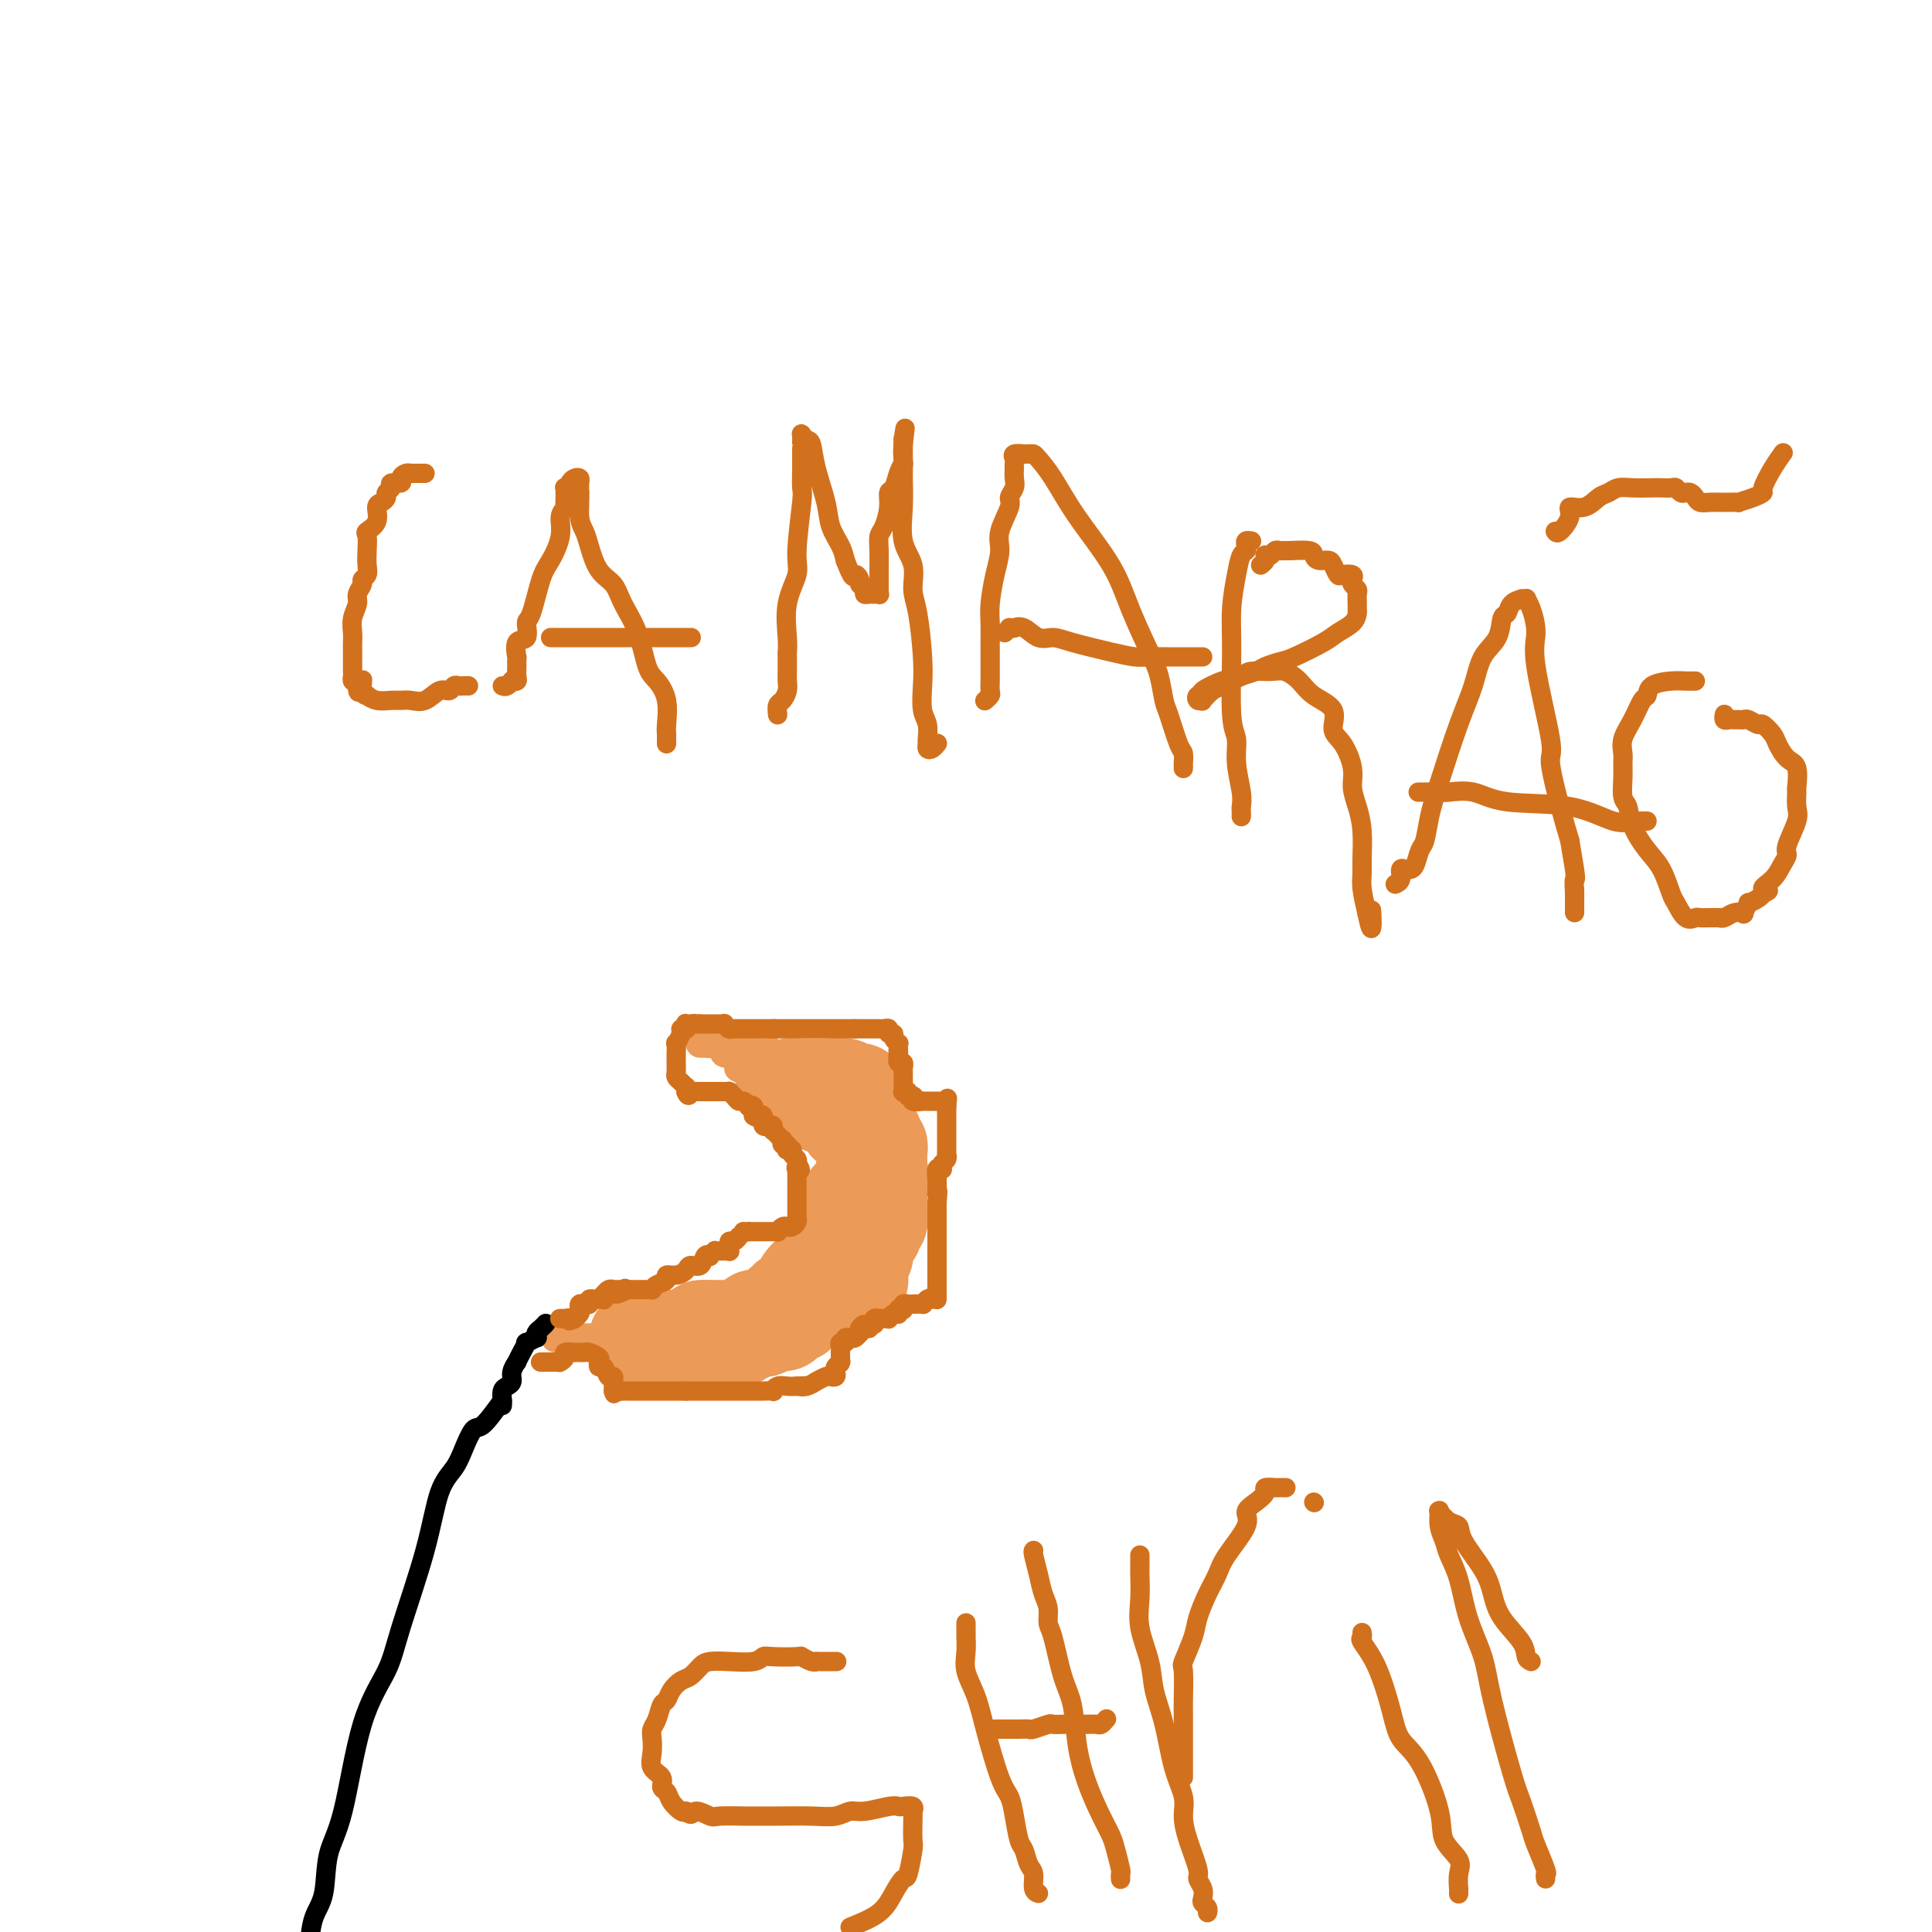 <svg viewBox='0 0 400 400' version='1.1' xmlns='http://www.w3.org/2000/svg' xmlns:xlink='http://www.w3.org/1999/xlink'><g fill='none' stroke='#F99E1B' stroke-width='6' stroke-linecap='round' stroke-linejoin='round'><path d='M133,273c0.417,0.000 0.833,0.000 1,0c0.167,0.000 0.083,0.000 0,0'/></g>
<g fill='none' stroke='#EC9A57' stroke-width='20' stroke-linecap='round' stroke-linejoin='round'><path d='M132,277c-0.081,0.000 -0.161,0.000 0,0c0.161,0.000 0.564,0.000 1,0c0.436,0.000 0.904,0.000 1,0c0.096,0.000 -0.182,0.000 0,0c0.182,0.000 0.823,0.000 1,0c0.177,0.000 -0.110,0.000 0,0c0.110,0.000 0.617,0.000 1,0c0.383,0.000 0.641,0.000 1,0c0.359,0.000 0.817,0.000 1,0c0.183,0.000 0.090,0.000 0,0c-0.090,0.000 -0.178,0.000 0,0c0.178,0.000 0.622,0.000 1,0c0.378,0.000 0.689,0.000 1,0c0.311,0.000 0.622,0.000 1,0c0.378,0.000 0.823,0.000 1,0c0.177,0.000 0.086,0.000 0,0c-0.086,0.000 -0.167,0.000 0,0c0.167,0.000 0.584,0.000 1,0'/><path d='M143,277c1.577,0.000 0.020,0.000 0,0c-0.020,-0.000 1.497,-0.000 2,0c0.503,0.000 -0.010,0.000 0,0c0.010,-0.000 0.541,-0.000 1,0c0.459,0.000 0.845,0.000 1,0c0.155,-0.000 0.079,-0.000 0,0c-0.079,0.000 -0.162,0.000 0,0c0.162,-0.000 0.569,-0.000 1,0c0.431,0.000 0.886,0.000 1,0c0.114,-0.000 -0.114,-0.000 0,0c0.114,0.000 0.569,0.000 1,0c0.431,-0.000 0.837,-0.000 1,0c0.163,0.000 0.081,0.001 0,0c-0.081,-0.001 -0.163,-0.004 0,0c0.163,0.004 0.569,0.016 1,0c0.431,-0.016 0.885,-0.061 1,0c0.115,0.061 -0.109,0.227 0,0c0.109,-0.227 0.552,-0.845 1,-1c0.448,-0.155 0.903,0.155 1,0c0.097,-0.155 -0.162,-0.774 0,-1c0.162,-0.226 0.747,-0.060 1,0c0.253,0.060 0.176,0.012 0,0c-0.176,-0.012 -0.450,0.011 0,0c0.450,-0.011 1.622,-0.055 2,0c0.378,0.055 -0.040,0.211 0,0c0.040,-0.211 0.536,-0.789 1,-1c0.464,-0.211 0.894,-0.057 1,0c0.106,0.057 -0.113,0.016 0,0c0.113,-0.016 0.556,-0.008 1,0'/><path d='M161,274c2.732,-0.399 0.560,0.104 0,0c-0.560,-0.104 0.490,-0.816 1,-1c0.510,-0.184 0.478,0.158 1,0c0.522,-0.158 1.597,-0.817 2,-1c0.403,-0.183 0.135,0.110 0,0c-0.135,-0.110 -0.136,-0.622 0,-1c0.136,-0.378 0.408,-0.622 1,-1c0.592,-0.378 1.503,-0.889 2,-1c0.497,-0.111 0.581,0.180 1,0c0.419,-0.180 1.173,-0.831 2,-1c0.827,-0.169 1.728,0.143 2,0c0.272,-0.143 -0.086,-0.742 0,-1c0.086,-0.258 0.614,-0.174 1,0c0.386,0.174 0.629,0.439 1,0c0.371,-0.439 0.870,-1.581 1,-2c0.130,-0.419 -0.109,-0.116 0,0c0.109,0.116 0.565,0.045 1,0c0.435,-0.045 0.849,-0.064 1,0c0.151,0.064 0.041,0.209 0,0c-0.041,-0.209 -0.012,-0.774 0,-1c0.012,-0.226 0.006,-0.113 0,0'/><path d='M178,264c-0.001,-0.021 -0.001,-0.042 0,0c0.001,0.042 0.004,0.147 0,0c-0.004,-0.147 -0.015,-0.547 0,-1c0.015,-0.453 0.057,-0.961 0,-1c-0.057,-0.039 -0.212,0.389 0,0c0.212,-0.389 0.792,-1.596 1,-2c0.208,-0.404 0.046,-0.006 0,0c-0.046,0.006 0.025,-0.380 0,-1c-0.025,-0.620 -0.147,-1.476 0,-2c0.147,-0.524 0.561,-0.718 1,-1c0.439,-0.282 0.902,-0.654 1,-1c0.098,-0.346 -0.170,-0.666 0,-1c0.170,-0.334 0.778,-0.680 1,-1c0.222,-0.320 0.060,-0.612 0,-1c-0.060,-0.388 -0.016,-0.872 0,-1c0.016,-0.128 0.004,0.102 0,0c-0.004,-0.102 -0.001,-0.534 0,-1c0.001,-0.466 0.000,-0.966 0,-1c-0.000,-0.034 -0.000,0.398 0,0c0.000,-0.398 0.000,-1.626 0,-2c-0.000,-0.374 -0.000,0.106 0,0c0.000,-0.106 0.000,-0.798 0,-1c-0.000,-0.202 -0.000,0.085 0,0c0.000,-0.085 0.000,-0.543 0,-1'/><path d='M182,245c0.619,-3.117 0.166,-1.409 0,-1c-0.166,0.409 -0.044,-0.482 0,-1c0.044,-0.518 0.012,-0.663 0,-1c-0.012,-0.337 -0.003,-0.864 0,-1c0.003,-0.136 0.001,0.121 0,0c-0.001,-0.121 -0.001,-0.620 0,-1c0.001,-0.380 0.001,-0.641 0,-1c-0.001,-0.359 -0.004,-0.817 0,-1c0.004,-0.183 0.016,-0.090 0,0c-0.016,0.090 -0.060,0.179 0,0c0.060,-0.179 0.223,-0.625 0,-1c-0.223,-0.375 -0.830,-0.678 -1,-1c-0.170,-0.322 0.099,-0.664 0,-1c-0.099,-0.336 -0.566,-0.668 -1,-1c-0.434,-0.332 -0.834,-0.666 -1,-1c-0.166,-0.334 -0.097,-0.668 0,-1c0.097,-0.332 0.222,-0.663 0,-1c-0.222,-0.337 -0.792,-0.682 -1,-1c-0.208,-0.318 -0.055,-0.611 0,-1c0.055,-0.389 0.012,-0.875 0,-1c-0.012,-0.125 0.007,0.110 0,0c-0.007,-0.110 -0.040,-0.564 0,-1c0.040,-0.436 0.151,-0.853 0,-1c-0.151,-0.147 -0.566,-0.025 -1,0c-0.434,0.025 -0.887,-0.046 -1,0c-0.113,0.046 0.114,0.208 0,0c-0.114,-0.208 -0.569,-0.787 -1,-1c-0.431,-0.213 -0.837,-0.061 -1,0c-0.163,0.061 -0.081,0.030 0,0'/><path d='M174,225c-0.879,-0.309 -1.075,-0.083 -1,0c0.075,0.083 0.423,0.022 0,0c-0.423,-0.022 -1.615,-0.006 -2,0c-0.385,0.006 0.036,0.002 0,0c-0.036,-0.002 -0.531,-0.000 -1,0c-0.469,0.000 -0.913,0.000 -1,0c-0.087,-0.000 0.183,-0.000 0,0c-0.183,0.000 -0.819,0.000 -1,0c-0.181,-0.000 0.091,-0.000 0,0c-0.091,0.000 -0.547,0.000 -1,0c-0.453,-0.000 -0.905,-0.000 -1,0c-0.095,0.000 0.167,0.000 0,0c-0.167,-0.000 -0.763,-0.000 -1,0c-0.237,0.000 -0.116,0.000 0,0c0.116,-0.000 0.227,-0.000 0,0c-0.227,0.000 -0.792,0.000 -1,0c-0.208,-0.000 -0.059,-0.000 0,0c0.059,0.000 0.030,0.000 0,0'/><path d='M164,225c-1.326,-0.061 0.361,-0.212 1,0c0.639,0.212 0.232,0.789 0,1c-0.232,0.211 -0.288,0.057 0,0c0.288,-0.057 0.918,-0.017 1,0c0.082,0.017 -0.386,0.011 0,0c0.386,-0.011 1.626,-0.027 2,0c0.374,0.027 -0.117,0.098 0,0c0.117,-0.098 0.843,-0.364 1,0c0.157,0.364 -0.256,1.358 0,2c0.256,0.642 1.181,0.933 2,1c0.819,0.067 1.533,-0.088 2,0c0.467,0.088 0.686,0.420 1,1c0.314,0.580 0.724,1.407 1,2c0.276,0.593 0.417,0.951 1,1c0.583,0.049 1.606,-0.212 2,0c0.394,0.212 0.158,0.897 0,1c-0.158,0.103 -0.239,-0.375 0,0c0.239,0.375 0.796,1.602 1,2c0.204,0.398 0.055,-0.033 0,0c-0.055,0.033 -0.015,0.530 0,1c0.015,0.470 0.004,0.913 0,1c-0.004,0.087 -0.001,-0.183 0,0c0.001,0.183 0.000,0.819 0,1c-0.000,0.181 -0.000,-0.091 0,0c0.000,0.091 0.000,0.547 0,1c-0.000,0.453 -0.000,0.905 0,1c0.000,0.095 0.000,-0.167 0,0c-0.000,0.167 -0.000,0.762 0,1c0.000,0.238 0.000,0.119 0,0'/><path d='M179,242c0.774,1.732 0.208,0.060 0,0c-0.208,-0.060 -0.060,1.490 0,2c0.060,0.510 0.031,-0.022 0,0c-0.031,0.022 -0.064,0.598 0,1c0.064,0.402 0.224,0.629 0,1c-0.224,0.371 -0.831,0.886 -1,1c-0.169,0.114 0.099,-0.172 0,0c-0.099,0.172 -0.567,0.803 -1,1c-0.433,0.197 -0.833,-0.039 -1,0c-0.167,0.039 -0.101,0.354 0,1c0.101,0.646 0.237,1.625 0,2c-0.237,0.375 -0.847,0.147 -1,0c-0.153,-0.147 0.151,-0.212 0,0c-0.151,0.212 -0.759,0.701 -1,1c-0.241,0.299 -0.117,0.409 0,1c0.117,0.591 0.227,1.665 0,2c-0.227,0.335 -0.792,-0.069 -1,0c-0.208,0.069 -0.058,0.610 0,1c0.058,0.390 0.026,0.630 0,1c-0.026,0.370 -0.044,0.869 0,1c0.044,0.131 0.151,-0.106 0,0c-0.151,0.106 -0.561,0.554 -1,1c-0.439,0.446 -0.906,0.888 -1,1c-0.094,0.112 0.185,-0.106 0,0c-0.185,0.106 -0.834,0.536 -1,1c-0.166,0.464 0.153,0.961 0,1c-0.153,0.039 -0.776,-0.379 -1,0c-0.224,0.379 -0.050,1.555 0,2c0.050,0.445 -0.025,0.158 0,0c0.025,-0.158 0.150,-0.188 0,0c-0.150,0.188 -0.575,0.594 -1,1'/><path d='M168,265c-1.868,3.515 -1.040,0.801 -1,0c0.040,-0.801 -0.710,0.311 -1,1c-0.290,0.689 -0.120,0.954 0,1c0.120,0.046 0.191,-0.127 0,0c-0.191,0.127 -0.643,0.555 -1,1c-0.357,0.445 -0.620,0.907 -1,1c-0.380,0.093 -0.877,-0.183 -1,0c-0.123,0.183 0.126,0.823 0,1c-0.126,0.177 -0.629,-0.110 -1,0c-0.371,0.110 -0.610,0.619 -1,1c-0.390,0.381 -0.931,0.636 -1,1c-0.069,0.364 0.332,0.837 0,1c-0.332,0.163 -1.398,0.015 -2,0c-0.602,-0.015 -0.739,0.101 -1,0c-0.261,-0.101 -0.647,-0.419 -1,0c-0.353,0.419 -0.673,1.576 -1,2c-0.327,0.424 -0.661,0.113 -1,0c-0.339,-0.113 -0.683,-0.030 -1,0c-0.317,0.030 -0.606,0.008 -1,0c-0.394,-0.008 -0.893,-0.002 -1,0c-0.107,0.002 0.179,0.001 0,0c-0.179,-0.001 -0.822,-0.000 -1,0c-0.178,0.000 0.110,0.000 0,0c-0.110,-0.000 -0.617,-0.000 -1,0c-0.383,0.000 -0.641,0.000 -1,0c-0.359,-0.000 -0.818,-0.000 -1,0c-0.182,0.000 -0.088,0.000 0,0c0.088,-0.000 0.168,-0.000 0,0c-0.168,0.000 -0.584,0.000 -1,0'/><path d='M146,275c-1.500,0.000 -0.750,0.000 0,0'/></g>
<g fill='none' stroke='#EC9A57' stroke-width='6' stroke-linecap='round' stroke-linejoin='round'><path d='M163,220c0.091,0.001 0.182,0.002 0,0c-0.182,-0.002 -0.636,-0.008 -1,0c-0.364,0.008 -0.636,0.030 -1,0c-0.364,-0.030 -0.818,-0.113 -1,0c-0.182,0.113 -0.090,0.423 0,0c0.090,-0.423 0.178,-1.578 0,-2c-0.178,-0.422 -0.622,-0.112 -1,0c-0.378,0.112 -0.689,0.026 -1,0c-0.311,-0.026 -0.623,0.008 -1,0c-0.377,-0.008 -0.818,-0.059 -1,0c-0.182,0.059 -0.104,0.226 0,0c0.104,-0.226 0.234,-0.845 0,-1c-0.234,-0.155 -0.834,0.155 -1,0c-0.166,-0.155 0.100,-0.773 0,-1c-0.100,-0.227 -0.565,-0.061 -1,0c-0.435,0.061 -0.839,0.016 -1,0c-0.161,-0.016 -0.081,-0.004 0,0c0.081,0.004 0.161,0.001 0,0c-0.161,-0.001 -0.564,-0.000 -1,0c-0.436,0.000 -0.904,0.000 -1,0c-0.096,-0.000 0.182,-0.000 0,0c-0.182,0.000 -0.823,0.000 -1,0c-0.177,-0.000 0.110,-0.000 0,0c-0.110,0.000 -0.617,0.000 -1,0c-0.383,-0.000 -0.642,-0.000 -1,0c-0.358,0.000 -0.817,0.000 -1,0c-0.183,-0.000 -0.092,-0.000 0,0'/><path d='M147,216c-2.431,-0.619 -0.509,-0.166 0,0c0.509,0.166 -0.397,0.044 -1,0c-0.603,-0.044 -0.904,-0.012 -1,0c-0.096,0.012 0.013,0.003 0,0c-0.013,-0.003 -0.148,-0.001 0,0c0.148,0.001 0.579,0.000 1,0c0.421,-0.000 0.834,-0.001 1,0c0.166,0.001 0.087,0.003 0,0c-0.087,-0.003 -0.182,-0.011 0,0c0.182,0.011 0.641,0.041 1,0c0.359,-0.041 0.618,-0.155 1,0c0.382,0.155 0.885,0.577 1,1c0.115,0.423 -0.160,0.845 0,1c0.160,0.155 0.754,0.041 1,0c0.246,-0.041 0.143,-0.011 0,0c-0.143,0.011 -0.327,0.003 0,0c0.327,-0.003 1.163,-0.002 2,0'/><path d='M153,218c0.928,0.476 0.249,0.667 0,1c-0.249,0.333 -0.067,0.807 0,1c0.067,0.193 0.021,0.103 0,0c-0.021,-0.103 -0.016,-0.221 0,0c0.016,0.221 0.042,0.780 0,1c-0.042,0.220 -0.151,0.100 0,0c0.151,-0.100 0.562,-0.181 1,0c0.438,0.181 0.902,0.623 1,1c0.098,0.377 -0.171,0.690 0,1c0.171,0.310 0.781,0.618 1,1c0.219,0.382 0.048,0.838 0,1c-0.048,0.162 0.026,0.030 0,0c-0.026,-0.030 -0.151,0.044 0,0c0.151,-0.044 0.579,-0.204 1,0c0.421,0.204 0.835,0.771 1,1c0.165,0.229 0.082,0.118 0,0c-0.082,-0.118 -0.162,-0.243 0,0c0.162,0.243 0.565,0.853 1,1c0.435,0.147 0.900,-0.171 1,0c0.100,0.171 -0.165,0.830 0,1c0.165,0.170 0.762,-0.151 1,0c0.238,0.151 0.119,0.772 0,1c-0.119,0.228 -0.238,0.061 0,0c0.238,-0.061 0.833,-0.016 1,0c0.167,0.016 -0.095,0.005 0,0c0.095,-0.005 0.548,-0.002 1,0'/><path d='M163,229c1.559,2.152 0.456,2.030 0,2c-0.456,-0.030 -0.266,0.030 0,0c0.266,-0.030 0.607,-0.152 1,0c0.393,0.152 0.837,0.577 1,1c0.163,0.423 0.044,0.846 0,1c-0.044,0.154 -0.012,0.041 0,0c0.012,-0.041 0.003,-0.011 0,0c-0.003,0.011 -0.001,0.003 0,0c0.001,-0.003 0.000,-0.001 0,0c-0.000,0.001 -0.000,0.000 0,0'/><path d='M123,277c-0.445,0.000 -0.890,0.000 -1,0c-0.110,0.000 0.115,0.000 0,0c-0.115,0.000 -0.571,0.000 -1,0c-0.429,0.000 -0.832,0.000 -1,0c-0.168,0.000 -0.101,0.000 0,0c0.101,0.000 0.235,0.000 0,0c-0.235,0.000 -0.837,0.000 -1,0c-0.163,0.000 0.115,0.000 0,0c-0.115,0.000 -0.624,0.000 -1,0c-0.376,0.000 -0.620,0.000 -1,0c-0.380,0.000 -0.896,0.000 -1,0c-0.104,0.000 0.203,0.000 0,0c-0.203,0.000 -0.915,0.000 -1,0c-0.085,0.000 0.458,0.000 1,0'/><path d='M116,277c-1.066,-0.004 -0.230,-0.015 0,0c0.230,0.015 -0.146,0.057 0,0c0.146,-0.057 0.813,-0.211 1,0c0.187,0.211 -0.107,0.789 0,1c0.107,0.211 0.617,0.057 1,0c0.383,-0.057 0.641,-0.015 1,0c0.359,0.015 0.818,0.004 1,0c0.182,-0.004 0.087,-0.001 0,0c-0.087,0.001 -0.164,0.000 0,0c0.164,-0.000 0.570,-0.000 1,0c0.430,0.000 0.885,0.000 1,0c0.115,-0.000 -0.109,-0.000 0,0c0.109,0.000 0.552,0.000 1,0c0.448,-0.000 0.903,-0.000 1,0c0.097,0.000 -0.162,0.000 0,0c0.162,-0.000 0.746,-0.001 1,0c0.254,0.001 0.179,0.003 0,0c-0.179,-0.003 -0.460,-0.011 0,0c0.460,0.011 1.662,0.041 2,0c0.338,-0.041 -0.189,-0.155 0,0c0.189,0.155 1.095,0.577 2,1'/><path d='M129,279c2.431,0.552 2.010,0.933 2,1c-0.010,0.067 0.393,-0.178 1,0c0.607,0.178 1.419,0.779 2,1c0.581,0.221 0.930,0.060 1,0c0.070,-0.060 -0.139,-0.020 0,0c0.139,0.020 0.626,0.021 1,0c0.374,-0.021 0.636,-0.062 1,0c0.364,0.062 0.830,0.228 1,0c0.170,-0.228 0.045,-0.849 0,-1c-0.045,-0.151 -0.009,0.170 0,0c0.009,-0.170 -0.008,-0.829 0,-1c0.008,-0.171 0.041,0.147 0,0c-0.041,-0.147 -0.155,-0.757 0,-1c0.155,-0.243 0.581,-0.118 1,0c0.419,0.118 0.831,0.228 1,0c0.169,-0.228 0.094,-0.793 0,-1c-0.094,-0.207 -0.208,-0.055 0,0c0.208,0.055 0.736,0.015 1,0c0.264,-0.015 0.263,-0.004 0,0c-0.263,0.004 -0.790,0.001 -1,0c-0.210,-0.001 -0.105,-0.001 0,0'/><path d='M140,277c-0.113,-0.619 -1.395,-0.166 -2,0c-0.605,0.166 -0.533,0.044 -1,0c-0.467,-0.044 -1.473,-0.012 -2,0c-0.527,0.012 -0.575,0.003 -1,0c-0.425,-0.003 -1.226,-0.001 -2,0c-0.774,0.001 -1.521,0.000 -2,0c-0.479,-0.000 -0.692,-0.000 -1,0c-0.308,0.000 -0.712,0.000 -1,0c-0.288,-0.000 -0.458,-0.000 -1,0c-0.542,0.000 -1.454,0.000 -2,0c-0.546,-0.000 -0.724,-0.000 -1,0c-0.276,0.000 -0.648,0.000 -1,0c-0.352,-0.000 -0.683,-0.000 -1,0c-0.317,0.000 -0.621,0.000 -1,0c-0.379,-0.000 -0.833,-0.000 -1,0c-0.167,0.000 -0.048,0.000 0,0c0.048,-0.000 0.024,-0.000 0,0'/></g>
<g fill='none' stroke='#000000' stroke-width='4' stroke-linecap='round' stroke-linejoin='round'><path d='M104,290c-1.514,2.095 -3.028,4.190 -4,5c-0.972,0.810 -1.402,0.335 -2,1c-0.598,0.665 -1.364,2.469 -2,4c-0.636,1.531 -1.140,2.790 -2,4c-0.860,1.210 -2.074,2.370 -3,5c-0.926,2.630 -1.563,6.730 -3,12c-1.437,5.270 -3.674,11.711 -5,16c-1.326,4.289 -1.741,6.426 -3,9c-1.259,2.574 -3.363,5.586 -5,11c-1.637,5.414 -2.806,13.230 -4,18c-1.194,4.770 -2.413,6.495 -3,9c-0.587,2.505 -0.543,5.790 -1,8c-0.457,2.210 -1.416,3.346 -2,5c-0.584,1.654 -0.792,3.827 -1,6'/><path d='M104,291c0.022,-0.221 0.043,-0.443 0,-1c-0.043,-0.557 -0.151,-1.450 0,-2c0.151,-0.550 0.562,-0.759 1,-1c0.438,-0.241 0.905,-0.515 1,-1c0.095,-0.485 -0.180,-1.181 0,-2c0.180,-0.819 0.817,-1.759 1,-2c0.183,-0.241 -0.087,0.219 0,0c0.087,-0.219 0.531,-1.116 1,-2c0.469,-0.884 0.962,-1.757 1,-2c0.038,-0.243 -0.379,0.142 0,0c0.379,-0.142 1.555,-0.812 2,-1c0.445,-0.188 0.158,0.107 0,0c-0.158,-0.107 -0.187,-0.616 0,-1c0.187,-0.384 0.589,-0.642 1,-1c0.411,-0.358 0.832,-0.817 1,-1c0.168,-0.183 0.084,-0.092 0,0'/></g>
<g fill='none' stroke='#D2711D' stroke-width='4' stroke-linecap='round' stroke-linejoin='round'><path d='M112,282c-0.081,-0.000 -0.163,-0.000 0,0c0.163,0.000 0.569,0.000 1,0c0.431,-0.000 0.886,-0.000 1,0c0.114,0.000 -0.114,0.001 0,0c0.114,-0.001 0.571,-0.003 1,0c0.429,0.003 0.831,0.011 1,0c0.169,-0.011 0.106,-0.041 0,0c-0.106,0.041 -0.254,0.155 0,0c0.254,-0.155 0.909,-0.577 1,-1c0.091,-0.423 -0.383,-0.845 0,-1c0.383,-0.155 1.623,-0.041 2,0c0.377,0.041 -0.107,0.010 0,0c0.107,-0.010 0.807,0.000 1,0c0.193,-0.000 -0.120,-0.012 0,0c0.120,0.012 0.672,0.046 1,0c0.328,-0.046 0.431,-0.172 1,0c0.569,0.172 1.605,0.642 2,1c0.395,0.358 0.148,0.602 0,1c-0.148,0.398 -0.197,0.948 0,1c0.197,0.052 0.641,-0.393 1,0c0.359,0.393 0.632,1.625 1,2c0.368,0.375 0.831,-0.107 1,0c0.169,0.107 0.045,0.802 0,1c-0.045,0.198 -0.012,-0.100 0,0c0.012,0.100 0.003,0.600 0,1c-0.003,0.400 -0.002,0.700 0,1'/><path d='M127,288c0.421,1.083 -0.027,0.290 0,0c0.027,-0.290 0.528,-0.078 1,0c0.472,0.078 0.914,0.021 1,0c0.086,-0.021 -0.184,-0.006 0,0c0.184,0.006 0.823,0.001 1,0c0.177,-0.001 -0.106,-0.000 0,0c0.106,0.000 0.603,0.000 1,0c0.397,-0.000 0.694,-0.000 1,0c0.306,0.000 0.622,0.000 1,0c0.378,-0.000 0.819,-0.000 1,0c0.181,0.000 0.104,0.000 0,0c-0.104,-0.000 -0.234,-0.000 0,0c0.234,0.000 0.832,0.000 1,0c0.168,-0.000 -0.095,-0.000 0,0c0.095,0.000 0.547,0.000 1,0c0.453,-0.000 0.905,-0.000 1,0c0.095,0.000 -0.168,0.000 0,0c0.168,-0.000 0.766,-0.000 1,0c0.234,0.000 0.104,0.000 0,0c-0.104,-0.000 -0.182,-0.000 0,0c0.182,0.000 0.623,0.000 1,0c0.377,-0.000 0.689,-0.000 1,0c0.311,0.000 0.622,0.000 1,0c0.378,-0.000 0.822,0.000 1,0c0.178,0.000 0.089,0.000 0,0'/><path d='M142,288c2.257,0.000 0.398,0.000 0,0c-0.398,0.000 0.663,0.000 1,0c0.337,0.000 -0.051,0.000 0,0c0.051,0.000 0.539,0.000 1,0c0.461,0.000 0.894,0.000 1,0c0.106,0.000 -0.116,0.000 0,0c0.116,-0.000 0.571,-0.000 1,0c0.429,0.000 0.832,0.000 1,0c0.168,-0.000 0.100,-0.000 0,0c-0.100,0.000 -0.233,0.000 0,0c0.233,-0.000 0.832,-0.000 1,0c0.168,0.000 -0.095,0.000 0,0c0.095,-0.000 0.546,-0.000 1,0c0.454,0.000 0.909,0.000 1,0c0.091,-0.000 -0.183,-0.000 0,0c0.183,0.000 0.823,0.000 1,0c0.177,-0.000 -0.107,-0.000 0,0c0.107,0.000 0.607,0.000 1,0c0.393,-0.000 0.680,-0.000 1,0c0.320,0.000 0.672,0.000 1,0c0.328,-0.000 0.632,-0.000 1,0c0.368,0.000 0.800,0.000 1,0c0.200,-0.000 0.166,-0.000 0,0c-0.166,0.000 -0.466,0.001 0,0c0.466,-0.001 1.696,-0.004 2,0c0.304,0.004 -0.319,0.015 0,0c0.319,-0.015 1.580,-0.057 2,0c0.420,0.057 -0.001,0.211 0,0c0.001,-0.211 0.423,-0.788 1,-1c0.577,-0.212 1.308,-0.061 2,0c0.692,0.061 1.346,0.030 2,0'/><path d='M165,287c3.756,-0.171 1.646,-0.097 1,0c-0.646,0.097 0.174,0.219 1,0c0.826,-0.219 1.660,-0.777 2,-1c0.340,-0.223 0.186,-0.112 0,0c-0.186,0.112 -0.403,0.223 0,0c0.403,-0.223 1.428,-0.781 2,-1c0.572,-0.219 0.693,-0.101 1,0c0.307,0.101 0.800,0.184 1,0c0.200,-0.184 0.106,-0.636 0,-1c-0.106,-0.364 -0.225,-0.641 0,-1c0.225,-0.359 0.792,-0.799 1,-1c0.208,-0.201 0.056,-0.162 0,0c-0.056,0.162 -0.016,0.446 0,0c0.016,-0.446 0.008,-1.621 0,-2c-0.008,-0.379 -0.017,0.038 0,0c0.017,-0.038 0.061,-0.532 0,-1c-0.061,-0.468 -0.227,-0.910 0,-1c0.227,-0.090 0.848,0.173 1,0c0.152,-0.173 -0.166,-0.782 0,-1c0.166,-0.218 0.815,-0.043 1,0c0.185,0.043 -0.094,-0.045 0,0c0.094,0.045 0.561,0.222 1,0c0.439,-0.222 0.850,-0.843 1,-1c0.150,-0.157 0.040,0.150 0,0c-0.040,-0.150 -0.012,-0.757 0,-1c0.012,-0.243 0.006,-0.121 0,0'/><path d='M178,275c1.172,-1.543 1.102,-0.400 1,0c-0.102,0.400 -0.237,0.056 0,0c0.237,-0.056 0.847,0.178 1,0c0.153,-0.178 -0.151,-0.766 0,-1c0.151,-0.234 0.759,-0.115 1,0c0.241,0.115 0.116,0.227 0,0c-0.116,-0.227 -0.225,-0.793 0,-1c0.225,-0.207 0.782,-0.056 1,0c0.218,0.056 0.096,0.016 0,0c-0.096,-0.016 -0.167,-0.008 0,0c0.167,0.008 0.570,0.016 1,0c0.430,-0.016 0.886,-0.057 1,0c0.114,0.057 -0.113,0.212 0,0c0.113,-0.212 0.565,-0.793 1,-1c0.435,-0.207 0.852,-0.042 1,0c0.148,0.042 0.026,-0.040 0,0c-0.026,0.040 0.045,0.203 0,0c-0.045,-0.203 -0.206,-0.772 0,-1c0.206,-0.228 0.777,-0.114 1,0c0.223,0.114 0.096,0.227 0,0c-0.096,-0.227 -0.162,-0.793 0,-1c0.162,-0.207 0.550,-0.055 1,0c0.450,0.055 0.960,0.012 1,0c0.040,-0.012 -0.391,0.007 0,0c0.391,-0.007 1.605,-0.040 2,0c0.395,0.040 -0.030,0.154 0,0c0.030,-0.154 0.515,-0.577 1,-1'/><path d='M192,269c2.121,-0.928 0.425,-0.248 0,0c-0.425,0.248 0.422,0.064 1,0c0.578,-0.064 0.887,-0.007 1,0c0.113,0.007 0.030,-0.036 0,0c-0.030,0.036 -0.008,0.150 0,0c0.008,-0.150 0.002,-0.565 0,-1c-0.002,-0.435 -0.001,-0.891 0,-1c0.001,-0.109 0.000,0.128 0,0c-0.000,-0.128 -0.000,-0.621 0,-1c0.000,-0.379 0.000,-0.645 0,-1c-0.000,-0.355 -0.000,-0.798 0,-1c0.000,-0.202 0.000,-0.162 0,0c-0.000,0.162 -0.000,0.446 0,0c0.000,-0.446 0.000,-1.621 0,-2c-0.000,-0.379 -0.000,0.039 0,0c0.000,-0.039 0.000,-0.535 0,-1c-0.000,-0.465 -0.000,-0.898 0,-1c0.000,-0.102 0.000,0.128 0,0c-0.000,-0.128 -0.000,-0.612 0,-1c0.000,-0.388 0.000,-0.678 0,-1c-0.000,-0.322 -0.000,-0.674 0,-1c0.000,-0.326 0.000,-0.626 0,-1c-0.000,-0.374 -0.000,-0.821 0,-1c0.000,-0.179 0.000,-0.089 0,0c-0.000,0.089 -0.000,0.179 0,0c0.000,-0.179 0.000,-0.625 0,-1c0.000,-0.375 -0.000,-0.678 0,-1c0.000,-0.322 0.000,-0.664 0,-1c0.000,-0.336 -0.000,-0.667 0,-1c0.000,-0.333 0.000,-0.666 0,-1c-0.000,-0.334 0.000,-0.667 0,-1'/><path d='M194,249c0.309,-3.543 0.083,-2.402 0,-2c-0.083,0.402 -0.022,0.065 0,0c0.022,-0.065 0.006,0.142 0,0c-0.006,-0.142 -0.003,-0.634 0,-1c0.003,-0.366 0.004,-0.606 0,-1c-0.004,-0.394 -0.015,-0.942 0,-1c0.015,-0.058 0.056,0.374 0,0c-0.056,-0.374 -0.207,-1.553 0,-2c0.207,-0.447 0.774,-0.162 1,0c0.226,0.162 0.113,0.202 0,0c-0.113,-0.202 -0.226,-0.647 0,-1c0.226,-0.353 0.793,-0.616 1,-1c0.207,-0.384 0.056,-0.891 0,-1c-0.056,-0.109 -0.015,0.178 0,0c0.015,-0.178 0.004,-0.821 0,-1c-0.004,-0.179 -0.001,0.107 0,0c0.001,-0.107 0.000,-0.607 0,-1c-0.000,-0.393 -0.000,-0.680 0,-1c0.000,-0.320 0.000,-0.673 0,-1c-0.000,-0.327 -0.000,-0.626 0,-1c0.000,-0.374 0.000,-0.822 0,-1c-0.000,-0.178 -0.000,-0.085 0,0c0.000,0.085 0.000,0.164 0,0c-0.000,-0.164 -0.000,-0.569 0,-1c0.000,-0.431 0.000,-0.889 0,-1c-0.000,-0.111 -0.000,0.124 0,0c0.000,-0.124 0.000,-0.607 0,-1c-0.000,-0.393 -0.000,-0.697 0,-1'/><path d='M196,229c0.309,-3.110 0.083,-0.886 0,0c-0.083,0.886 -0.021,0.434 0,0c0.021,-0.434 0.003,-0.848 0,-1c-0.003,-0.152 0.009,-0.041 0,0c-0.009,0.041 -0.040,0.011 0,0c0.040,-0.011 0.151,-0.003 0,0c-0.151,0.003 -0.565,0.001 -1,0c-0.435,-0.001 -0.891,-0.000 -1,0c-0.109,0.000 0.128,0.000 0,0c-0.128,-0.000 -0.621,-0.000 -1,0c-0.379,0.000 -0.645,0.001 -1,0c-0.355,-0.001 -0.799,-0.004 -1,0c-0.201,0.004 -0.158,0.015 0,0c0.158,-0.015 0.431,-0.056 0,0c-0.431,0.056 -1.564,0.207 -2,0c-0.436,-0.207 -0.173,-0.774 0,-1c0.173,-0.226 0.257,-0.112 0,0c-0.257,0.112 -0.853,0.222 -1,0c-0.147,-0.222 0.157,-0.777 0,-1c-0.157,-0.223 -0.774,-0.115 -1,0c-0.226,0.115 -0.061,0.238 0,0c0.061,-0.238 0.016,-0.837 0,-1c-0.016,-0.163 -0.004,0.110 0,0c0.004,-0.110 0.001,-0.603 0,-1c-0.001,-0.397 0.001,-0.699 0,-1c-0.001,-0.301 -0.004,-0.601 0,-1c0.004,-0.399 0.015,-0.897 0,-1c-0.015,-0.103 -0.056,0.189 0,0c0.056,-0.189 0.207,-0.859 0,-1c-0.207,-0.141 -0.774,0.245 -1,0c-0.226,-0.245 -0.113,-1.123 0,-2'/><path d='M186,218c-0.156,-1.194 -0.046,-0.179 0,0c0.046,0.179 0.027,-0.478 0,-1c-0.027,-0.522 -0.064,-0.909 0,-1c0.064,-0.091 0.228,0.116 0,0c-0.228,-0.116 -0.849,-0.553 -1,-1c-0.151,-0.447 0.166,-0.904 0,-1c-0.166,-0.096 -0.815,0.171 -1,0c-0.185,-0.171 0.095,-0.778 0,-1c-0.095,-0.222 -0.565,-0.060 -1,0c-0.435,0.060 -0.834,0.016 -1,0c-0.166,-0.016 -0.100,-0.004 0,0c0.100,0.004 0.233,0.001 0,0c-0.233,-0.001 -0.832,-0.000 -1,0c-0.168,0.000 0.095,0.000 0,0c-0.095,-0.000 -0.547,-0.000 -1,0c-0.453,0.000 -0.905,0.000 -1,0c-0.095,-0.000 0.168,-0.000 0,0c-0.168,0.000 -0.767,0.000 -1,0c-0.233,-0.000 -0.101,-0.000 0,0c0.101,0.000 0.172,0.000 0,0c-0.172,-0.000 -0.586,-0.000 -1,0'/><path d='M177,213c-1.167,0.000 -1.083,0.000 -1,0c0.083,-0.000 0.167,0.000 0,0c-0.167,0.000 -0.585,-0.000 -1,0c-0.415,0.000 -0.829,0.000 -1,0c-0.171,-0.000 -0.101,-0.000 0,0c0.101,0.000 0.233,0.000 0,0c-0.233,0.000 -0.832,0.000 -1,0c-0.168,-0.000 0.096,0.000 0,0c-0.096,0.000 -0.551,-0.000 -1,0c-0.449,0.000 -0.891,0.000 -1,0c-0.109,-0.000 0.115,-0.000 0,0c-0.115,0.000 -0.570,0.000 -1,0c-0.430,0.000 -0.836,0.000 -1,0c-0.164,0.000 -0.086,0.000 0,0c0.086,0.000 0.182,0.000 0,0c-0.182,0.000 -0.641,0.000 -1,0c-0.359,0.000 -0.618,0.000 -1,0c-0.382,0.000 -0.886,0.000 -1,0c-0.114,0.000 0.163,0.000 0,0c-0.163,0.000 -0.766,0.000 -1,0c-0.234,0.000 -0.101,0.000 0,0c0.101,0.000 0.168,0.000 0,0c-0.168,0.000 -0.571,0.000 -1,0c-0.429,0.000 -0.885,0.000 -1,0c-0.115,0.000 0.110,0.000 0,0c-0.110,0.000 -0.555,0.000 -1,0c-0.445,0.000 -0.889,0.000 -1,0c-0.111,0.000 0.111,0.000 0,0c-0.111,0.000 -0.556,0.000 -1,0'/><path d='M160,213c-2.642,0.000 -0.746,0.000 0,0c0.746,-0.000 0.341,-0.000 0,0c-0.341,0.000 -0.617,0.000 -1,0c-0.383,-0.000 -0.873,-0.000 -1,0c-0.127,0.000 0.111,0.000 0,0c-0.111,-0.000 -0.570,-0.000 -1,0c-0.430,0.000 -0.833,0.000 -1,0c-0.167,-0.000 -0.100,-0.000 0,0c0.100,0.000 0.233,0.000 0,0c-0.233,-0.000 -0.831,-0.000 -1,0c-0.169,0.000 0.091,0.000 0,0c-0.091,-0.000 -0.532,-0.000 -1,0c-0.468,0.000 -0.961,0.001 -1,0c-0.039,-0.001 0.378,-0.004 0,0c-0.378,0.004 -1.551,0.015 -2,0c-0.449,-0.015 -0.176,-0.057 0,0c0.176,0.057 0.253,0.211 0,0c-0.253,-0.211 -0.837,-0.789 -1,-1c-0.163,-0.211 0.096,-0.057 0,0c-0.096,0.057 -0.547,0.015 -1,0c-0.453,-0.015 -0.909,-0.004 -1,0c-0.091,0.004 0.182,0.001 0,0c-0.182,-0.001 -0.820,-0.000 -1,0c-0.180,0.000 0.096,0.000 0,0c-0.096,-0.000 -0.564,-0.000 -1,0c-0.436,0.000 -0.839,0.000 -1,0c-0.161,-0.000 -0.081,-0.000 0,0'/><path d='M145,212c-2.482,-0.155 -1.187,-0.043 -1,0c0.187,0.043 -0.735,0.015 -1,0c-0.265,-0.015 0.126,-0.018 0,0c-0.126,0.018 -0.770,0.057 -1,0c-0.230,-0.057 -0.047,-0.210 0,0c0.047,0.210 -0.044,0.782 0,1c0.044,0.218 0.222,0.081 0,0c-0.222,-0.081 -0.844,-0.105 -1,0c-0.156,0.105 0.154,0.337 0,1c-0.154,0.663 -0.773,1.755 -1,2c-0.227,0.245 -0.061,-0.356 0,0c0.061,0.356 0.016,1.669 0,2c-0.016,0.331 -0.004,-0.318 0,0c0.004,0.318 0.001,1.605 0,2c-0.001,0.395 -0.001,-0.101 0,0c0.001,0.101 0.003,0.800 0,1c-0.003,0.200 -0.011,-0.100 0,0c0.011,0.100 0.041,0.600 0,1c-0.041,0.400 -0.155,0.699 0,1c0.155,0.301 0.577,0.603 1,1c0.423,0.397 0.845,0.890 1,1c0.155,0.110 0.042,-0.163 0,0c-0.042,0.163 -0.012,0.761 0,1c0.012,0.239 0.006,0.120 0,0'/><path d='M142,226c0.548,1.547 0.917,0.415 1,0c0.083,-0.415 -0.118,-0.111 0,0c0.118,0.111 0.557,0.030 1,0c0.443,-0.030 0.889,-0.008 1,0c0.111,0.008 -0.115,0.002 0,0c0.115,-0.002 0.571,-0.001 1,0c0.429,0.001 0.832,0.000 1,0c0.168,-0.000 0.100,-0.000 0,0c-0.100,0.000 -0.233,0.000 0,0c0.233,-0.000 0.832,0.000 1,0c0.168,-0.000 -0.095,-0.000 0,0c0.095,0.000 0.547,0.000 1,0c0.453,-0.000 0.905,-0.001 1,0c0.095,0.001 -0.168,0.003 0,0c0.168,-0.003 0.766,-0.011 1,0c0.234,0.011 0.104,0.040 0,0c-0.104,-0.040 -0.181,-0.151 0,0c0.181,0.151 0.622,0.563 1,1c0.378,0.437 0.693,0.900 1,1c0.307,0.100 0.604,-0.164 1,0c0.396,0.164 0.890,0.755 1,1c0.110,0.245 -0.163,0.143 0,0c0.163,-0.143 0.761,-0.327 1,0c0.239,0.327 0.120,1.163 0,2'/><path d='M156,231c1.017,0.765 1.061,0.177 1,0c-0.061,-0.177 -0.226,0.058 0,0c0.226,-0.058 0.844,-0.407 1,0c0.156,0.407 -0.151,1.572 0,2c0.151,0.428 0.758,0.118 1,0c0.242,-0.118 0.118,-0.046 0,0c-0.118,0.046 -0.228,0.064 0,0c0.228,-0.064 0.796,-0.211 1,0c0.204,0.211 0.044,0.778 0,1c-0.044,0.222 0.027,0.097 0,0c-0.027,-0.097 -0.152,-0.165 0,0c0.152,0.165 0.580,0.565 1,1c0.420,0.435 0.831,0.905 1,1c0.169,0.095 0.097,-0.185 0,0c-0.097,0.185 -0.218,0.833 0,1c0.218,0.167 0.775,-0.148 1,0c0.225,0.148 0.117,0.761 0,1c-0.117,0.239 -0.241,0.106 0,0c0.241,-0.106 0.849,-0.186 1,0c0.151,0.186 -0.155,0.637 0,1c0.155,0.363 0.773,0.636 1,1c0.227,0.364 0.065,0.818 0,1c-0.065,0.182 -0.032,0.091 0,0'/><path d='M165,241c1.392,1.786 0.373,1.252 0,1c-0.373,-0.252 -0.100,-0.222 0,0c0.100,0.222 0.027,0.638 0,1c-0.027,0.362 -0.007,0.672 0,1c0.007,0.328 0.002,0.676 0,1c-0.002,0.324 -0.001,0.626 0,1c0.001,0.374 0.000,0.821 0,1c-0.000,0.179 -0.000,0.089 0,0c0.000,-0.089 0.000,-0.177 0,0c-0.000,0.177 0.000,0.621 0,1c-0.000,0.379 -0.000,0.694 0,1c0.000,0.306 0.000,0.604 0,1c-0.000,0.396 -0.000,0.890 0,1c0.000,0.110 0.001,-0.164 0,0c-0.001,0.164 -0.003,0.766 0,1c0.003,0.234 0.012,0.102 0,0c-0.012,-0.102 -0.044,-0.172 0,0c0.044,0.172 0.165,0.586 0,1c-0.165,0.414 -0.618,0.829 -1,1c-0.382,0.171 -0.695,0.098 -1,0c-0.305,-0.098 -0.601,-0.223 -1,0c-0.399,0.223 -0.899,0.792 -1,1c-0.101,0.208 0.198,0.056 0,0c-0.198,-0.056 -0.893,-0.015 -1,0c-0.107,0.015 0.374,0.004 0,0c-0.374,-0.004 -1.602,-0.001 -2,0c-0.398,0.001 0.034,0.000 0,0c-0.034,-0.000 -0.535,-0.000 -1,0c-0.465,0.000 -0.894,0.000 -1,0c-0.106,-0.000 0.113,-0.000 0,0c-0.113,0.000 -0.556,0.000 -1,0'/><path d='M155,255c-1.710,0.244 -0.984,-0.146 -1,0c-0.016,0.146 -0.775,0.828 -1,1c-0.225,0.172 0.083,-0.165 0,0c-0.083,0.165 -0.558,0.833 -1,1c-0.442,0.167 -0.850,-0.165 -1,0c-0.150,0.165 -0.043,0.829 0,1c0.043,0.171 0.023,-0.150 0,0c-0.023,0.150 -0.049,0.773 0,1c0.049,0.227 0.172,0.060 0,0c-0.172,-0.060 -0.638,-0.012 -1,0c-0.362,0.012 -0.618,-0.010 -1,0c-0.382,0.010 -0.890,0.053 -1,0c-0.110,-0.053 0.179,-0.203 0,0c-0.179,0.203 -0.825,0.757 -1,1c-0.175,0.243 0.123,0.173 0,0c-0.123,-0.173 -0.665,-0.449 -1,0c-0.335,0.449 -0.462,1.622 -1,2c-0.538,0.378 -1.487,-0.039 -2,0c-0.513,0.039 -0.589,0.535 -1,1c-0.411,0.465 -1.158,0.899 -2,1c-0.842,0.101 -1.780,-0.131 -2,0c-0.220,0.131 0.277,0.623 0,1c-0.277,0.377 -1.327,0.637 -2,1c-0.673,0.363 -0.968,0.829 -1,1c-0.032,0.171 0.199,0.046 0,0c-0.199,-0.046 -0.827,-0.012 -1,0c-0.173,0.012 0.108,0.003 0,0c-0.108,-0.003 -0.606,-0.001 -1,0c-0.394,0.001 -0.683,0.000 -1,0c-0.317,-0.000 -0.662,-0.000 -1,0c-0.338,0.000 -0.669,0.000 -1,0'/><path d='M130,267c-4.091,1.856 -1.818,0.497 -1,0c0.818,-0.497 0.181,-0.133 0,0c-0.181,0.133 0.092,0.035 0,0c-0.092,-0.035 -0.550,-0.005 -1,0c-0.450,0.005 -0.891,-0.014 -1,0c-0.109,0.014 0.114,0.060 0,0c-0.114,-0.060 -0.566,-0.226 -1,0c-0.434,0.226 -0.851,0.845 -1,1c-0.149,0.155 -0.030,-0.155 0,0c0.030,0.155 -0.029,0.774 0,1c0.029,0.226 0.147,0.060 0,0c-0.147,-0.060 -0.561,-0.012 -1,0c-0.439,0.012 -0.905,-0.011 -1,0c-0.095,0.011 0.181,0.055 0,0c-0.181,-0.055 -0.819,-0.208 -1,0c-0.181,0.208 0.096,0.776 0,1c-0.096,0.224 -0.565,0.102 -1,0c-0.435,-0.102 -0.835,-0.185 -1,0c-0.165,0.185 -0.096,0.637 0,1c0.096,0.363 0.218,0.636 0,1c-0.218,0.364 -0.777,0.818 -1,1c-0.223,0.182 -0.112,0.091 0,0'/><path d='M119,273c-1.863,0.928 -1.021,0.249 -1,0c0.021,-0.249 -0.779,-0.067 -1,0c-0.221,0.067 0.137,0.018 0,0c-0.137,-0.018 -0.768,-0.005 -1,0c-0.232,0.005 -0.066,0.001 0,0c0.066,-0.001 0.033,-0.001 0,0'/><path d='M88,98c-0.877,-0.000 -1.754,-0.001 -2,0c-0.246,0.001 0.140,0.003 0,0c-0.140,-0.003 -0.806,-0.011 -1,0c-0.194,0.011 0.084,0.041 0,0c-0.084,-0.041 -0.529,-0.152 -1,0c-0.471,0.152 -0.967,0.565 -1,1c-0.033,0.435 0.398,0.890 0,1c-0.398,0.110 -1.626,-0.125 -2,0c-0.374,0.125 0.106,0.609 0,1c-0.106,0.391 -0.797,0.689 -1,1c-0.203,0.311 0.082,0.637 0,1c-0.082,0.363 -0.530,0.764 -1,1c-0.470,0.236 -0.963,0.307 -1,1c-0.037,0.693 0.382,2.009 0,3c-0.382,0.991 -1.565,1.655 -2,2c-0.435,0.345 -0.121,0.369 0,1c0.121,0.631 0.047,1.870 0,3c-0.047,1.130 -0.069,2.151 0,3c0.069,0.849 0.230,1.525 0,2c-0.230,0.475 -0.850,0.749 -1,1c-0.150,0.251 0.170,0.480 0,1c-0.170,0.520 -0.830,1.333 -1,2c-0.170,0.667 0.151,1.190 0,2c-0.151,0.810 -0.772,1.907 -1,3c-0.228,1.093 -0.061,2.180 0,3c0.061,0.820 0.017,1.371 0,2c-0.017,0.629 -0.005,1.335 0,2c0.005,0.665 0.004,1.289 0,2c-0.004,0.711 -0.011,1.510 0,2c0.011,0.490 0.042,0.670 0,1c-0.042,0.330 -0.155,0.808 0,1c0.155,0.192 0.577,0.096 1,0'/><path d='M74,141c-0.065,4.692 0.772,0.921 1,0c0.228,-0.921 -0.154,1.007 0,2c0.154,0.993 0.842,1.051 1,1c0.158,-0.051 -0.215,-0.210 0,0c0.215,0.210 1.019,0.791 2,1c0.981,0.209 2.139,0.048 3,0c0.861,-0.048 1.425,0.016 2,0c0.575,-0.016 1.162,-0.113 2,0c0.838,0.113 1.926,0.437 3,0c1.074,-0.437 2.133,-1.634 3,-2c0.867,-0.366 1.543,0.098 2,0c0.457,-0.098 0.697,-0.758 1,-1c0.303,-0.242 0.669,-0.065 1,0c0.331,0.065 0.628,0.017 1,0c0.372,-0.017 0.821,-0.005 1,0c0.179,0.005 0.090,0.002 0,0'/><path d='M104,142c0.301,0.112 0.603,0.224 1,0c0.397,-0.224 0.891,-0.783 1,-1c0.109,-0.217 -0.167,-0.091 0,0c0.167,0.091 0.777,0.147 1,0c0.223,-0.147 0.058,-0.495 0,-1c-0.058,-0.505 -0.008,-1.166 0,-2c0.008,-0.834 -0.027,-1.842 0,-2c0.027,-0.158 0.114,0.535 0,0c-0.114,-0.535 -0.431,-2.296 0,-3c0.431,-0.704 1.609,-0.350 2,-1c0.391,-0.650 -0.007,-2.305 0,-3c0.007,-0.695 0.417,-0.430 1,-2c0.583,-1.570 1.337,-4.973 2,-7c0.663,-2.027 1.235,-2.677 2,-4c0.765,-1.323 1.722,-3.319 2,-5c0.278,-1.681 -0.122,-3.045 0,-4c0.122,-0.955 0.765,-1.499 1,-2c0.235,-0.501 0.062,-0.957 0,-1c-0.062,-0.043 -0.013,0.329 0,0c0.013,-0.329 -0.011,-1.359 0,-2c0.011,-0.641 0.058,-0.893 0,-1c-0.058,-0.107 -0.222,-0.068 0,0c0.222,0.068 0.830,0.164 1,0c0.170,-0.164 -0.098,-0.588 0,-1c0.098,-0.412 0.562,-0.811 1,-1c0.438,-0.189 0.849,-0.166 1,0c0.151,0.166 0.043,0.476 0,1c-0.043,0.524 -0.022,1.262 0,2'/><path d='M120,102c0.105,1.444 -0.134,3.554 0,5c0.134,1.446 0.640,2.226 1,3c0.360,0.774 0.576,1.540 1,3c0.424,1.460 1.058,3.613 2,5c0.942,1.387 2.191,2.009 3,3c0.809,0.991 1.177,2.353 2,4c0.823,1.647 2.101,3.579 3,6c0.899,2.421 1.418,5.331 2,7c0.582,1.669 1.228,2.096 2,3c0.772,0.904 1.671,2.284 2,4c0.329,1.716 0.088,3.766 0,5c-0.088,1.234 -0.024,1.651 0,2c0.024,0.349 0.006,0.630 0,1c-0.006,0.370 -0.002,0.830 0,1c0.002,0.170 0.000,0.048 0,0c-0.000,-0.048 -0.000,-0.024 0,0'/><path d='M114,132c0.325,0.000 0.650,0.000 1,0c0.350,0.000 0.726,0.000 1,0c0.274,0.000 0.446,0.000 1,0c0.554,0.000 1.489,0.000 2,0c0.511,0.000 0.597,0.000 2,0c1.403,0.000 4.124,0.000 6,0c1.876,0.000 2.907,0.000 4,0c1.093,0.000 2.248,0.000 3,0c0.752,0.000 1.100,0.000 2,0c0.900,0.000 2.350,0.000 3,0c0.650,0.000 0.500,0.000 1,0c0.500,0.000 1.651,0.000 2,0c0.349,-0.000 -0.102,0.000 0,0c0.102,0.000 0.758,-0.000 1,0c0.242,0.000 0.069,0.000 0,0c-0.069,0.000 -0.035,0.000 0,0'/><path d='M161,148c-0.083,-0.779 -0.166,-1.558 0,-2c0.166,-0.442 0.580,-0.546 1,-1c0.420,-0.454 0.844,-1.259 1,-2c0.156,-0.741 0.042,-1.420 0,-2c-0.042,-0.580 -0.013,-1.062 0,-2c0.013,-0.938 0.011,-2.330 0,-3c-0.011,-0.670 -0.032,-0.616 0,-1c0.032,-0.384 0.118,-1.207 0,-3c-0.118,-1.793 -0.438,-4.557 0,-7c0.438,-2.443 1.634,-4.564 2,-6c0.366,-1.436 -0.098,-2.186 0,-5c0.098,-2.814 0.758,-7.693 1,-10c0.242,-2.307 0.065,-2.044 0,-3c-0.065,-0.956 -0.017,-3.131 0,-4c0.017,-0.869 0.005,-0.432 0,-1c-0.005,-0.568 -0.001,-2.142 0,-3c0.001,-0.858 -0.001,-1.002 0,-1c0.001,0.002 0.003,0.148 0,0c-0.003,-0.148 -0.012,-0.589 0,-1c0.012,-0.411 0.043,-0.791 0,-1c-0.043,-0.209 -0.162,-0.248 0,0c0.162,0.248 0.606,0.782 1,1c0.394,0.218 0.739,0.120 1,1c0.261,0.880 0.437,2.739 1,5c0.563,2.261 1.512,4.926 2,7c0.488,2.074 0.516,3.558 1,5c0.484,1.442 1.424,2.840 2,4c0.576,1.160 0.788,2.080 1,3'/><path d='M175,116c1.780,4.654 1.730,3.289 2,3c0.270,-0.289 0.860,0.497 1,1c0.140,0.503 -0.169,0.723 0,1c0.169,0.277 0.815,0.610 1,1c0.185,0.390 -0.090,0.836 0,1c0.090,0.164 0.546,0.045 1,0c0.454,-0.045 0.906,-0.016 1,0c0.094,0.016 -0.171,0.020 0,0c0.171,-0.020 0.778,-0.064 1,0c0.222,0.064 0.059,0.237 0,0c-0.059,-0.237 -0.016,-0.885 0,-1c0.016,-0.115 0.003,0.303 0,0c-0.003,-0.303 0.002,-1.325 0,-2c-0.002,-0.675 -0.011,-1.002 0,-2c0.011,-0.998 0.040,-2.667 0,-4c-0.040,-1.333 -0.151,-2.330 0,-3c0.151,-0.670 0.565,-1.012 1,-2c0.435,-0.988 0.891,-2.623 1,-4c0.109,-1.377 -0.128,-2.497 0,-3c0.128,-0.503 0.623,-0.389 1,-1c0.377,-0.611 0.637,-1.947 1,-3c0.363,-1.053 0.829,-1.822 1,-2c0.171,-0.178 0.046,0.236 0,0c-0.046,-0.236 -0.012,-1.121 0,-2c0.012,-0.879 0.003,-1.752 0,-2c-0.003,-0.248 -0.001,0.129 0,0c0.001,-0.129 0.000,-0.766 0,-1c-0.000,-0.234 -0.000,-0.067 0,0c0.000,0.067 0.000,0.033 0,0'/><path d='M187,91c0.773,-4.860 0.205,-1.010 0,1c-0.205,2.010 -0.047,2.182 0,3c0.047,0.818 -0.016,2.284 0,4c0.016,1.716 0.112,3.682 0,6c-0.112,2.318 -0.433,4.986 0,7c0.433,2.014 1.619,3.373 2,5c0.381,1.627 -0.042,3.520 0,5c0.042,1.480 0.551,2.545 1,5c0.449,2.455 0.838,6.301 1,9c0.162,2.699 0.096,4.253 0,6c-0.096,1.747 -0.223,3.687 0,5c0.223,1.313 0.794,1.999 1,3c0.206,1.001 0.045,2.317 0,3c-0.045,0.683 0.026,0.733 0,1c-0.026,0.267 -0.151,0.751 0,1c0.151,0.249 0.576,0.263 1,0c0.424,-0.263 0.846,-0.802 1,-1c0.154,-0.198 0.042,-0.053 0,0c-0.042,0.053 -0.012,0.015 0,0c0.012,-0.015 0.006,-0.008 0,0'/><path d='M204,145c-0.008,0.007 -0.016,0.014 0,0c0.016,-0.014 0.057,-0.050 0,0c-0.057,0.050 -0.211,0.185 0,0c0.211,-0.185 0.789,-0.689 1,-1c0.211,-0.311 0.057,-0.427 0,-1c-0.057,-0.573 -0.015,-1.602 0,-2c0.015,-0.398 0.003,-0.166 0,-1c-0.003,-0.834 0.002,-2.736 0,-4c-0.002,-1.264 -0.010,-1.892 0,-3c0.010,-1.108 0.039,-2.696 0,-4c-0.039,-1.304 -0.146,-2.324 0,-4c0.146,-1.676 0.546,-4.006 1,-6c0.454,-1.994 0.963,-3.651 1,-5c0.037,-1.349 -0.396,-2.391 0,-4c0.396,-1.609 1.623,-3.784 2,-5c0.377,-1.216 -0.095,-1.474 0,-2c0.095,-0.526 0.757,-1.321 1,-2c0.243,-0.679 0.066,-1.242 0,-2c-0.066,-0.758 -0.020,-1.709 0,-2c0.020,-0.291 0.013,0.080 0,0c-0.013,-0.080 -0.032,-0.610 0,-1c0.032,-0.390 0.116,-0.640 0,-1c-0.116,-0.360 -0.433,-0.828 0,-1c0.433,-0.172 1.617,-0.046 2,0c0.383,0.046 -0.033,0.013 0,0c0.033,-0.013 0.517,-0.007 1,0'/><path d='M213,94c0.664,-0.021 0.824,-0.073 1,0c0.176,0.073 0.366,0.273 1,1c0.634,0.727 1.710,1.983 3,4c1.290,2.017 2.793,4.796 5,8c2.207,3.204 5.116,6.834 7,10c1.884,3.166 2.741,5.870 4,9c1.259,3.130 2.918,6.688 4,9c1.082,2.312 1.586,3.378 2,5c0.414,1.622 0.738,3.802 1,5c0.262,1.198 0.463,1.416 1,3c0.537,1.584 1.412,4.533 2,6c0.588,1.467 0.890,1.451 1,2c0.110,0.549 0.030,1.664 0,2c-0.030,0.336 -0.008,-0.106 0,0c0.008,0.106 0.002,0.759 0,1c-0.002,0.241 -0.001,0.069 0,0c0.001,-0.069 0.000,-0.034 0,0'/><path d='M208,131c0.456,-0.424 0.912,-0.848 1,-1c0.088,-0.152 -0.192,-0.033 0,0c0.192,0.033 0.855,-0.020 1,0c0.145,0.020 -0.230,0.112 0,0c0.230,-0.112 1.064,-0.430 2,0c0.936,0.430 1.973,1.607 3,2c1.027,0.393 2.044,0.000 3,0c0.956,-0.000 1.850,0.392 4,1c2.150,0.608 5.555,1.431 8,2c2.445,0.569 3.930,0.885 5,1c1.070,0.115 1.726,0.031 3,0c1.274,-0.031 3.168,-0.008 4,0c0.832,0.008 0.604,0.002 1,0c0.396,-0.002 1.416,-0.001 2,0c0.584,0.001 0.731,0.000 1,0c0.269,-0.000 0.661,-0.000 1,0c0.339,0.000 0.627,0.000 1,0c0.373,-0.000 0.832,-0.000 1,0c0.168,0.000 0.045,0.000 0,0c-0.045,-0.000 -0.013,-0.000 0,0c0.013,0.000 0.006,0.000 0,0'/><path d='M259,112c0.111,0.023 0.223,0.046 0,0c-0.223,-0.046 -0.780,-0.160 -1,0c-0.220,0.160 -0.101,0.596 0,1c0.101,0.404 0.185,0.778 0,1c-0.185,0.222 -0.639,0.293 -1,1c-0.361,0.707 -0.629,2.050 -1,4c-0.371,1.950 -0.847,4.508 -1,7c-0.153,2.492 0.015,4.918 0,9c-0.015,4.082 -0.214,9.818 0,13c0.214,3.182 0.842,3.808 1,5c0.158,1.192 -0.154,2.950 0,5c0.154,2.050 0.773,4.392 1,6c0.227,1.608 0.061,2.483 0,3c-0.061,0.517 -0.016,0.675 0,1c0.016,0.325 0.004,0.818 0,1c-0.004,0.182 -0.001,0.052 0,0c0.001,-0.052 0.001,-0.026 0,0'/><path d='M261,117c0.416,-0.312 0.833,-0.623 1,-1c0.167,-0.377 0.086,-0.819 0,-1c-0.086,-0.181 -0.177,-0.101 0,0c0.177,0.101 0.622,0.223 1,0c0.378,-0.223 0.690,-0.793 1,-1c0.310,-0.207 0.618,-0.053 1,0c0.382,0.053 0.836,0.004 1,0c0.164,-0.004 0.037,0.037 1,0c0.963,-0.037 3.017,-0.152 4,0c0.983,0.152 0.893,0.570 1,1c0.107,0.430 0.409,0.872 1,1c0.591,0.128 1.472,-0.058 2,0c0.528,0.058 0.702,0.358 1,1c0.298,0.642 0.720,1.625 1,2c0.280,0.375 0.419,0.142 1,0c0.581,-0.142 1.606,-0.194 2,0c0.394,0.194 0.158,0.633 0,1c-0.158,0.367 -0.239,0.662 0,1c0.239,0.338 0.796,0.720 1,1c0.204,0.280 0.053,0.459 0,1c-0.053,0.541 -0.010,1.444 0,2c0.010,0.556 -0.014,0.767 0,1c0.014,0.233 0.064,0.490 0,1c-0.064,0.510 -0.243,1.274 -1,2c-0.757,0.726 -2.094,1.413 -3,2c-0.906,0.587 -1.382,1.074 -3,2c-1.618,0.926 -4.376,2.289 -6,3c-1.624,0.711 -2.112,0.768 -3,1c-0.888,0.232 -2.176,0.640 -3,1c-0.824,0.360 -1.183,0.674 -2,1c-0.817,0.326 -2.090,0.665 -3,1c-0.910,0.335 -1.455,0.668 -2,1'/><path d='M255,141c-3.129,1.184 -1.450,0.145 -1,0c0.450,-0.145 -0.328,0.603 -1,1c-0.672,0.397 -1.239,0.442 -2,1c-0.761,0.558 -1.716,1.628 -2,2c-0.284,0.372 0.102,0.045 0,0c-0.102,-0.045 -0.692,0.190 -1,0c-0.308,-0.190 -0.334,-0.807 0,-1c0.334,-0.193 1.028,0.037 1,0c-0.028,-0.037 -0.778,-0.339 0,-1c0.778,-0.661 3.083,-1.679 4,-2c0.917,-0.321 0.447,0.056 1,0c0.553,-0.056 2.129,-0.546 3,-1c0.871,-0.454 1.035,-0.873 2,-1c0.965,-0.127 2.729,0.037 4,0c1.271,-0.037 2.048,-0.273 3,0c0.952,0.273 2.078,1.057 3,2c0.922,0.943 1.638,2.044 3,3c1.362,0.956 3.369,1.767 4,3c0.631,1.233 -0.115,2.888 0,4c0.115,1.112 1.092,1.681 2,3c0.908,1.319 1.746,3.389 2,5c0.254,1.611 -0.075,2.763 0,4c0.075,1.237 0.555,2.559 1,4c0.445,1.441 0.854,2.999 1,5c0.146,2.001 0.029,4.443 0,6c-0.029,1.557 0.031,2.227 0,3c-0.031,0.773 -0.152,1.649 0,3c0.152,1.351 0.576,3.175 1,5'/><path d='M283,189c1.309,6.437 1.083,1.530 1,0c-0.083,-1.530 -0.022,0.319 0,1c0.022,0.681 0.006,0.195 0,0c-0.006,-0.195 -0.003,-0.097 0,0'/><path d='M289,183c-0.120,0.053 -0.239,0.105 0,0c0.239,-0.105 0.838,-0.369 1,-1c0.162,-0.631 -0.111,-1.629 0,-2c0.111,-0.371 0.607,-0.113 1,0c0.393,0.113 0.682,0.082 1,0c0.318,-0.082 0.664,-0.216 1,-1c0.336,-0.784 0.663,-2.217 1,-3c0.337,-0.783 0.685,-0.917 1,-2c0.315,-1.083 0.597,-3.115 1,-5c0.403,-1.885 0.928,-3.623 2,-7c1.072,-3.377 2.693,-8.394 4,-12c1.307,-3.606 2.301,-5.802 3,-8c0.699,-2.198 1.103,-4.399 2,-6c0.897,-1.601 2.287,-2.601 3,-4c0.713,-1.399 0.750,-3.198 1,-4c0.250,-0.802 0.712,-0.607 1,-1c0.288,-0.393 0.402,-1.374 1,-2c0.598,-0.626 1.679,-0.896 2,-1c0.321,-0.104 -0.120,-0.040 0,0c0.120,0.040 0.799,0.058 1,0c0.201,-0.058 -0.078,-0.190 0,0c0.078,0.190 0.513,0.702 1,2c0.487,1.298 1.026,3.381 1,5c-0.026,1.619 -0.617,2.774 0,7c0.617,4.226 2.444,11.525 3,15c0.556,3.475 -0.158,3.128 0,5c0.158,1.872 1.188,5.963 2,9c0.812,3.037 1.406,5.018 2,7'/><path d='M325,174c1.619,9.374 1.166,7.809 1,8c-0.166,0.191 -0.044,2.140 0,3c0.044,0.860 0.012,0.633 0,1c-0.012,0.367 -0.003,1.330 0,2c0.003,0.670 0.001,1.048 0,1c-0.001,-0.048 -0.000,-0.521 0,-1c0.000,-0.479 0.000,-0.965 0,-1c-0.000,-0.035 -0.000,0.379 0,0c0.000,-0.379 0.000,-1.552 0,-2c-0.000,-0.448 -0.000,-0.172 0,0c0.000,0.172 0.000,0.239 0,0c-0.000,-0.239 -0.000,-0.782 0,-1c0.000,-0.218 0.000,-0.109 0,0'/><path d='M294,164c0.114,-0.001 0.227,-0.002 0,0c-0.227,0.002 -0.795,0.008 0,0c0.795,-0.008 2.954,-0.030 4,0c1.046,0.030 0.979,0.110 2,0c1.021,-0.110 3.132,-0.412 5,0c1.868,0.412 3.495,1.536 7,2c3.505,0.464 8.889,0.268 13,1c4.111,0.732 6.948,2.392 9,3c2.052,0.608 3.321,0.163 4,0c0.679,-0.163 0.770,-0.044 1,0c0.230,0.044 0.598,0.012 1,0c0.402,-0.012 0.839,-0.003 1,0c0.161,0.003 0.046,0.001 0,0c-0.046,-0.001 -0.023,-0.000 0,0'/><path d='M351,141c-0.620,0.014 -1.240,0.029 -2,0c-0.760,-0.029 -1.659,-0.101 -3,0c-1.341,0.101 -3.123,0.376 -4,1c-0.877,0.624 -0.848,1.599 -1,2c-0.152,0.401 -0.486,0.228 -1,1c-0.514,0.772 -1.209,2.487 -2,4c-0.791,1.513 -1.677,2.822 -2,4c-0.323,1.178 -0.083,2.226 0,3c0.083,0.774 0.010,1.276 0,2c-0.010,0.724 0.045,1.670 0,3c-0.045,1.330 -0.188,3.042 0,4c0.188,0.958 0.709,1.160 1,2c0.291,0.840 0.353,2.317 1,4c0.647,1.683 1.878,3.573 3,5c1.122,1.427 2.136,2.393 3,4c0.864,1.607 1.579,3.856 2,5c0.421,1.144 0.549,1.182 1,2c0.451,0.818 1.225,2.415 2,3c0.775,0.585 1.552,0.156 2,0c0.448,-0.156 0.567,-0.041 1,0c0.433,0.041 1.179,0.007 2,0c0.821,-0.007 1.716,0.012 2,0c0.284,-0.012 -0.044,-0.054 0,0c0.044,0.054 0.461,0.203 1,0c0.539,-0.203 1.200,-0.757 2,-1c0.800,-0.243 1.738,-0.173 2,0c0.262,0.173 -0.151,0.450 0,0c0.151,-0.450 0.865,-1.626 1,-2c0.135,-0.374 -0.310,0.053 0,0c0.310,-0.053 1.374,-0.587 2,-1c0.626,-0.413 0.813,-0.707 1,-1'/><path d='M365,185c2.381,-0.920 0.335,-0.719 0,-1c-0.335,-0.281 1.042,-1.045 2,-2c0.958,-0.955 1.496,-2.103 2,-3c0.504,-0.897 0.972,-1.544 1,-2c0.028,-0.456 -0.385,-0.721 0,-2c0.385,-1.279 1.569,-3.572 2,-5c0.431,-1.428 0.110,-1.991 0,-3c-0.110,-1.009 -0.008,-2.462 0,-3c0.008,-0.538 -0.077,-0.160 0,-1c0.077,-0.840 0.315,-2.898 0,-4c-0.315,-1.102 -1.182,-1.247 -2,-2c-0.818,-0.753 -1.585,-2.115 -2,-3c-0.415,-0.885 -0.478,-1.295 -1,-2c-0.522,-0.705 -1.502,-1.706 -2,-2c-0.498,-0.294 -0.515,0.117 -1,0c-0.485,-0.117 -1.439,-0.764 -2,-1c-0.561,-0.236 -0.728,-0.062 -1,0c-0.272,0.062 -0.647,0.013 -1,0c-0.353,-0.013 -0.683,0.011 -1,0c-0.317,-0.011 -0.621,-0.055 -1,0c-0.379,0.055 -0.834,0.211 -1,0c-0.166,-0.211 -0.045,-0.787 0,-1c0.045,-0.213 0.013,-0.061 0,0c-0.013,0.061 -0.006,0.030 0,0'/><path d='M322,110c0.177,0.275 0.355,0.550 1,0c0.645,-0.550 1.759,-1.926 2,-3c0.241,-1.074 -0.389,-1.847 0,-2c0.389,-0.153 1.797,0.313 3,0c1.203,-0.313 2.203,-1.404 3,-2c0.797,-0.596 1.393,-0.696 2,-1c0.607,-0.304 1.227,-0.813 2,-1c0.773,-0.187 1.699,-0.051 3,0c1.301,0.051 2.979,0.017 4,0c1.021,-0.017 1.387,-0.019 2,0c0.613,0.019 1.474,0.057 2,0c0.526,-0.057 0.719,-0.209 1,0c0.281,0.209 0.652,0.778 1,1c0.348,0.222 0.674,0.098 1,0c0.326,-0.098 0.654,-0.170 1,0c0.346,0.170 0.711,0.581 1,1c0.289,0.419 0.502,0.844 1,1c0.498,0.156 1.280,0.043 2,0c0.720,-0.043 1.379,-0.014 2,0c0.621,0.014 1.204,0.014 2,0c0.796,-0.014 1.805,-0.043 2,0c0.195,0.043 -0.426,0.157 0,0c0.426,-0.157 1.897,-0.585 3,-1c1.103,-0.415 1.837,-0.816 2,-1c0.163,-0.184 -0.245,-0.153 0,-1c0.245,-0.847 1.143,-2.574 2,-4c0.857,-1.426 1.673,-2.550 2,-3c0.327,-0.450 0.163,-0.225 0,0'/><path d='M173,344c0.205,-0.000 0.409,-0.000 0,0c-0.409,0.000 -1.432,0.001 -2,0c-0.568,-0.001 -0.682,-0.004 -1,0c-0.318,0.004 -0.841,0.015 -1,0c-0.159,-0.015 0.045,-0.056 0,0c-0.045,0.056 -0.341,0.210 -1,0c-0.659,-0.210 -1.683,-0.785 -2,-1c-0.317,-0.215 0.071,-0.072 -1,0c-1.071,0.072 -3.603,0.071 -5,0c-1.397,-0.071 -1.658,-0.213 -2,0c-0.342,0.213 -0.763,0.782 -2,1c-1.237,0.218 -3.290,0.085 -5,0c-1.710,-0.085 -3.078,-0.122 -4,0c-0.922,0.122 -1.399,0.404 -2,1c-0.601,0.596 -1.327,1.506 -2,2c-0.673,0.494 -1.293,0.573 -2,1c-0.707,0.427 -1.499,1.203 -2,2c-0.501,0.797 -0.709,1.616 -1,2c-0.291,0.384 -0.666,0.332 -1,1c-0.334,0.668 -0.627,2.055 -1,3c-0.373,0.945 -0.824,1.446 -1,2c-0.176,0.554 -0.076,1.161 0,2c0.076,0.839 0.129,1.912 0,3c-0.129,1.088 -0.439,2.192 0,3c0.439,0.808 1.627,1.320 2,2c0.373,0.680 -0.069,1.527 0,2c0.069,0.473 0.647,0.570 1,1c0.353,0.430 0.480,1.193 1,2c0.520,0.807 1.434,1.659 2,2c0.566,0.341 0.783,0.170 1,0'/><path d='M142,375c1.367,1.332 1.286,0.161 2,0c0.714,-0.161 2.225,0.689 3,1c0.775,0.311 0.814,0.083 2,0c1.186,-0.083 3.517,-0.021 5,0c1.483,0.021 2.116,0.002 3,0c0.884,-0.002 2.019,0.015 4,0c1.981,-0.015 4.807,-0.060 7,0c2.193,0.060 3.754,0.226 5,0c1.246,-0.226 2.178,-0.845 3,-1c0.822,-0.155 1.534,0.154 3,0c1.466,-0.154 3.685,-0.769 5,-1c1.315,-0.231 1.725,-0.077 2,0c0.275,0.077 0.413,0.077 1,0c0.587,-0.077 1.621,-0.231 2,0c0.379,0.231 0.102,0.845 0,1c-0.102,0.155 -0.031,-0.150 0,0c0.031,0.150 0.020,0.756 0,2c-0.020,1.244 -0.050,3.126 0,4c0.050,0.874 0.178,0.741 0,2c-0.178,1.259 -0.664,3.912 -1,5c-0.336,1.088 -0.523,0.611 -1,1c-0.477,0.389 -1.244,1.643 -2,3c-0.756,1.357 -1.502,2.816 -3,4c-1.498,1.184 -3.749,2.092 -6,3'/><path d='M200,337c0.000,-0.470 0.001,-0.941 0,-1c-0.001,-0.059 -0.002,0.293 0,1c0.002,0.707 0.007,1.769 0,2c-0.007,0.231 -0.025,-0.370 0,0c0.025,0.370 0.093,1.709 0,3c-0.093,1.291 -0.348,2.533 0,4c0.348,1.467 1.297,3.160 2,5c0.703,1.840 1.158,3.827 2,7c0.842,3.173 2.071,7.531 3,10c0.929,2.469 1.558,3.050 2,4c0.442,0.950 0.697,2.270 1,4c0.303,1.730 0.655,3.871 1,5c0.345,1.129 0.685,1.245 1,2c0.315,0.755 0.607,2.150 1,3c0.393,0.850 0.889,1.156 1,2c0.111,0.844 -0.162,2.227 0,3c0.162,0.773 0.761,0.935 1,1c0.239,0.065 0.120,0.032 0,0'/><path d='M214,321c-0.091,0.072 -0.183,0.145 0,1c0.183,0.855 0.640,2.493 1,4c0.360,1.507 0.624,2.885 1,4c0.376,1.115 0.864,1.968 1,3c0.136,1.032 -0.080,2.244 0,3c0.080,0.756 0.457,1.056 1,3c0.543,1.944 1.251,5.531 2,8c0.749,2.469 1.538,3.820 2,6c0.462,2.180 0.596,5.190 1,8c0.404,2.810 1.079,5.418 2,8c0.921,2.582 2.089,5.136 3,7c0.911,1.864 1.565,3.039 2,4c0.435,0.961 0.653,1.707 1,3c0.347,1.293 0.825,3.131 1,4c0.175,0.869 0.047,0.769 0,1c-0.047,0.231 -0.013,0.793 0,1c0.013,0.207 0.004,0.059 0,0c-0.004,-0.059 -0.002,-0.030 0,0'/><path d='M206,358c1.313,0.001 2.626,0.001 3,0c0.374,-0.001 -0.190,-0.004 0,0c0.190,0.004 1.135,0.015 2,0c0.865,-0.015 1.650,-0.057 2,0c0.350,0.057 0.264,0.211 1,0c0.736,-0.211 2.294,-0.789 3,-1c0.706,-0.211 0.559,-0.057 1,0c0.441,0.057 1.470,0.015 2,0c0.530,-0.015 0.562,-0.003 1,0c0.438,0.003 1.284,-0.003 2,0c0.716,0.003 1.302,0.015 2,0c0.698,-0.015 1.507,-0.055 2,0c0.493,0.055 0.671,0.207 1,0c0.329,-0.207 0.808,-0.773 1,-1c0.192,-0.227 0.096,-0.113 0,0'/><path d='M236,324c-0.000,0.251 -0.000,0.502 0,0c0.000,-0.502 0.001,-1.756 0,-2c-0.001,-0.244 -0.002,0.522 0,1c0.002,0.478 0.008,0.668 0,1c-0.008,0.332 -0.028,0.807 0,2c0.028,1.193 0.105,3.105 0,5c-0.105,1.895 -0.390,3.772 0,6c0.390,2.228 1.457,4.805 2,7c0.543,2.195 0.562,4.007 1,6c0.438,1.993 1.296,4.165 2,7c0.704,2.835 1.254,6.332 2,9c0.746,2.668 1.687,4.507 2,6c0.313,1.493 -0.004,2.640 0,4c0.004,1.360 0.327,2.931 1,5c0.673,2.069 1.696,4.634 2,6c0.304,1.366 -0.111,1.532 0,2c0.111,0.468 0.748,1.240 1,2c0.252,0.760 0.120,1.510 0,2c-0.120,0.490 -0.228,0.719 0,1c0.228,0.281 0.792,0.614 1,1c0.208,0.386 0.059,0.825 0,1c-0.059,0.175 -0.030,0.088 0,0'/><path d='M245,368c-0.000,-0.887 -0.000,-1.773 0,-2c0.000,-0.227 0.000,0.206 0,0c-0.000,-0.206 -0.000,-1.052 0,-2c0.000,-0.948 0.001,-1.999 0,-3c-0.001,-1.001 -0.002,-1.952 0,-3c0.002,-1.048 0.007,-2.192 0,-3c-0.007,-0.808 -0.028,-1.282 0,-3c0.028,-1.718 0.104,-4.682 0,-6c-0.104,-1.318 -0.389,-0.989 0,-2c0.389,-1.011 1.453,-3.363 2,-5c0.547,-1.637 0.579,-2.560 1,-4c0.421,-1.440 1.232,-3.397 2,-5c0.768,-1.603 1.493,-2.852 2,-4c0.507,-1.148 0.795,-2.195 2,-4c1.205,-1.805 3.326,-4.368 4,-6c0.674,-1.632 -0.098,-2.332 0,-3c0.098,-0.668 1.068,-1.303 2,-2c0.932,-0.697 1.826,-1.455 2,-2c0.174,-0.545 -0.374,-0.878 0,-1c0.374,-0.122 1.669,-0.033 2,0c0.331,0.033 -0.303,0.009 0,0c0.303,-0.009 1.543,-0.002 2,0c0.457,0.002 0.131,0.001 0,0c-0.131,-0.001 -0.065,-0.000 0,0'/><path d='M282,338c0.069,0.399 0.139,0.799 0,1c-0.139,0.201 -0.485,0.204 0,1c0.485,0.796 1.801,2.386 3,5c1.199,2.614 2.280,6.253 3,9c0.720,2.747 1.080,4.602 2,6c0.920,1.398 2.400,2.341 4,5c1.600,2.659 3.318,7.036 4,10c0.682,2.964 0.326,4.516 1,6c0.674,1.484 2.377,2.899 3,4c0.623,1.101 0.167,1.889 0,3c-0.167,1.111 -0.045,2.546 0,3c0.045,0.454 0.012,-0.074 0,0c-0.012,0.074 -0.003,0.751 0,1c0.003,0.249 0.001,0.071 0,0c-0.001,-0.071 -0.000,-0.036 0,0'/><path d='M272,311c0.000,0.000 0.100,0.100 0.1,0.1'/><path d='M320,389c-0.056,-0.448 -0.113,-0.897 0,-1c0.113,-0.103 0.394,0.138 0,-1c-0.394,-1.138 -1.464,-3.657 -2,-5c-0.536,-1.343 -0.537,-1.511 -1,-3c-0.463,-1.489 -1.388,-4.299 -2,-6c-0.612,-1.701 -0.912,-2.292 -2,-6c-1.088,-3.708 -2.964,-10.533 -4,-15c-1.036,-4.467 -1.233,-6.575 -2,-9c-0.767,-2.425 -2.104,-5.166 -3,-8c-0.896,-2.834 -1.350,-5.762 -2,-8c-0.650,-2.238 -1.495,-3.787 -2,-5c-0.505,-1.213 -0.671,-2.090 -1,-3c-0.329,-0.910 -0.822,-1.853 -1,-3c-0.178,-1.147 -0.042,-2.496 0,-3c0.042,-0.504 -0.009,-0.161 0,0c0.009,0.161 0.080,0.141 0,0c-0.080,-0.141 -0.309,-0.401 0,0c0.309,0.401 1.157,1.464 2,2c0.843,0.536 1.680,0.547 2,1c0.320,0.453 0.125,1.349 1,3c0.875,1.651 2.822,4.057 4,6c1.178,1.943 1.586,3.424 2,5c0.414,1.576 0.833,3.247 2,5c1.167,1.753 3.084,3.587 4,5c0.916,1.413 0.833,2.404 1,3c0.167,0.596 0.583,0.798 1,1'/></g>
</svg>